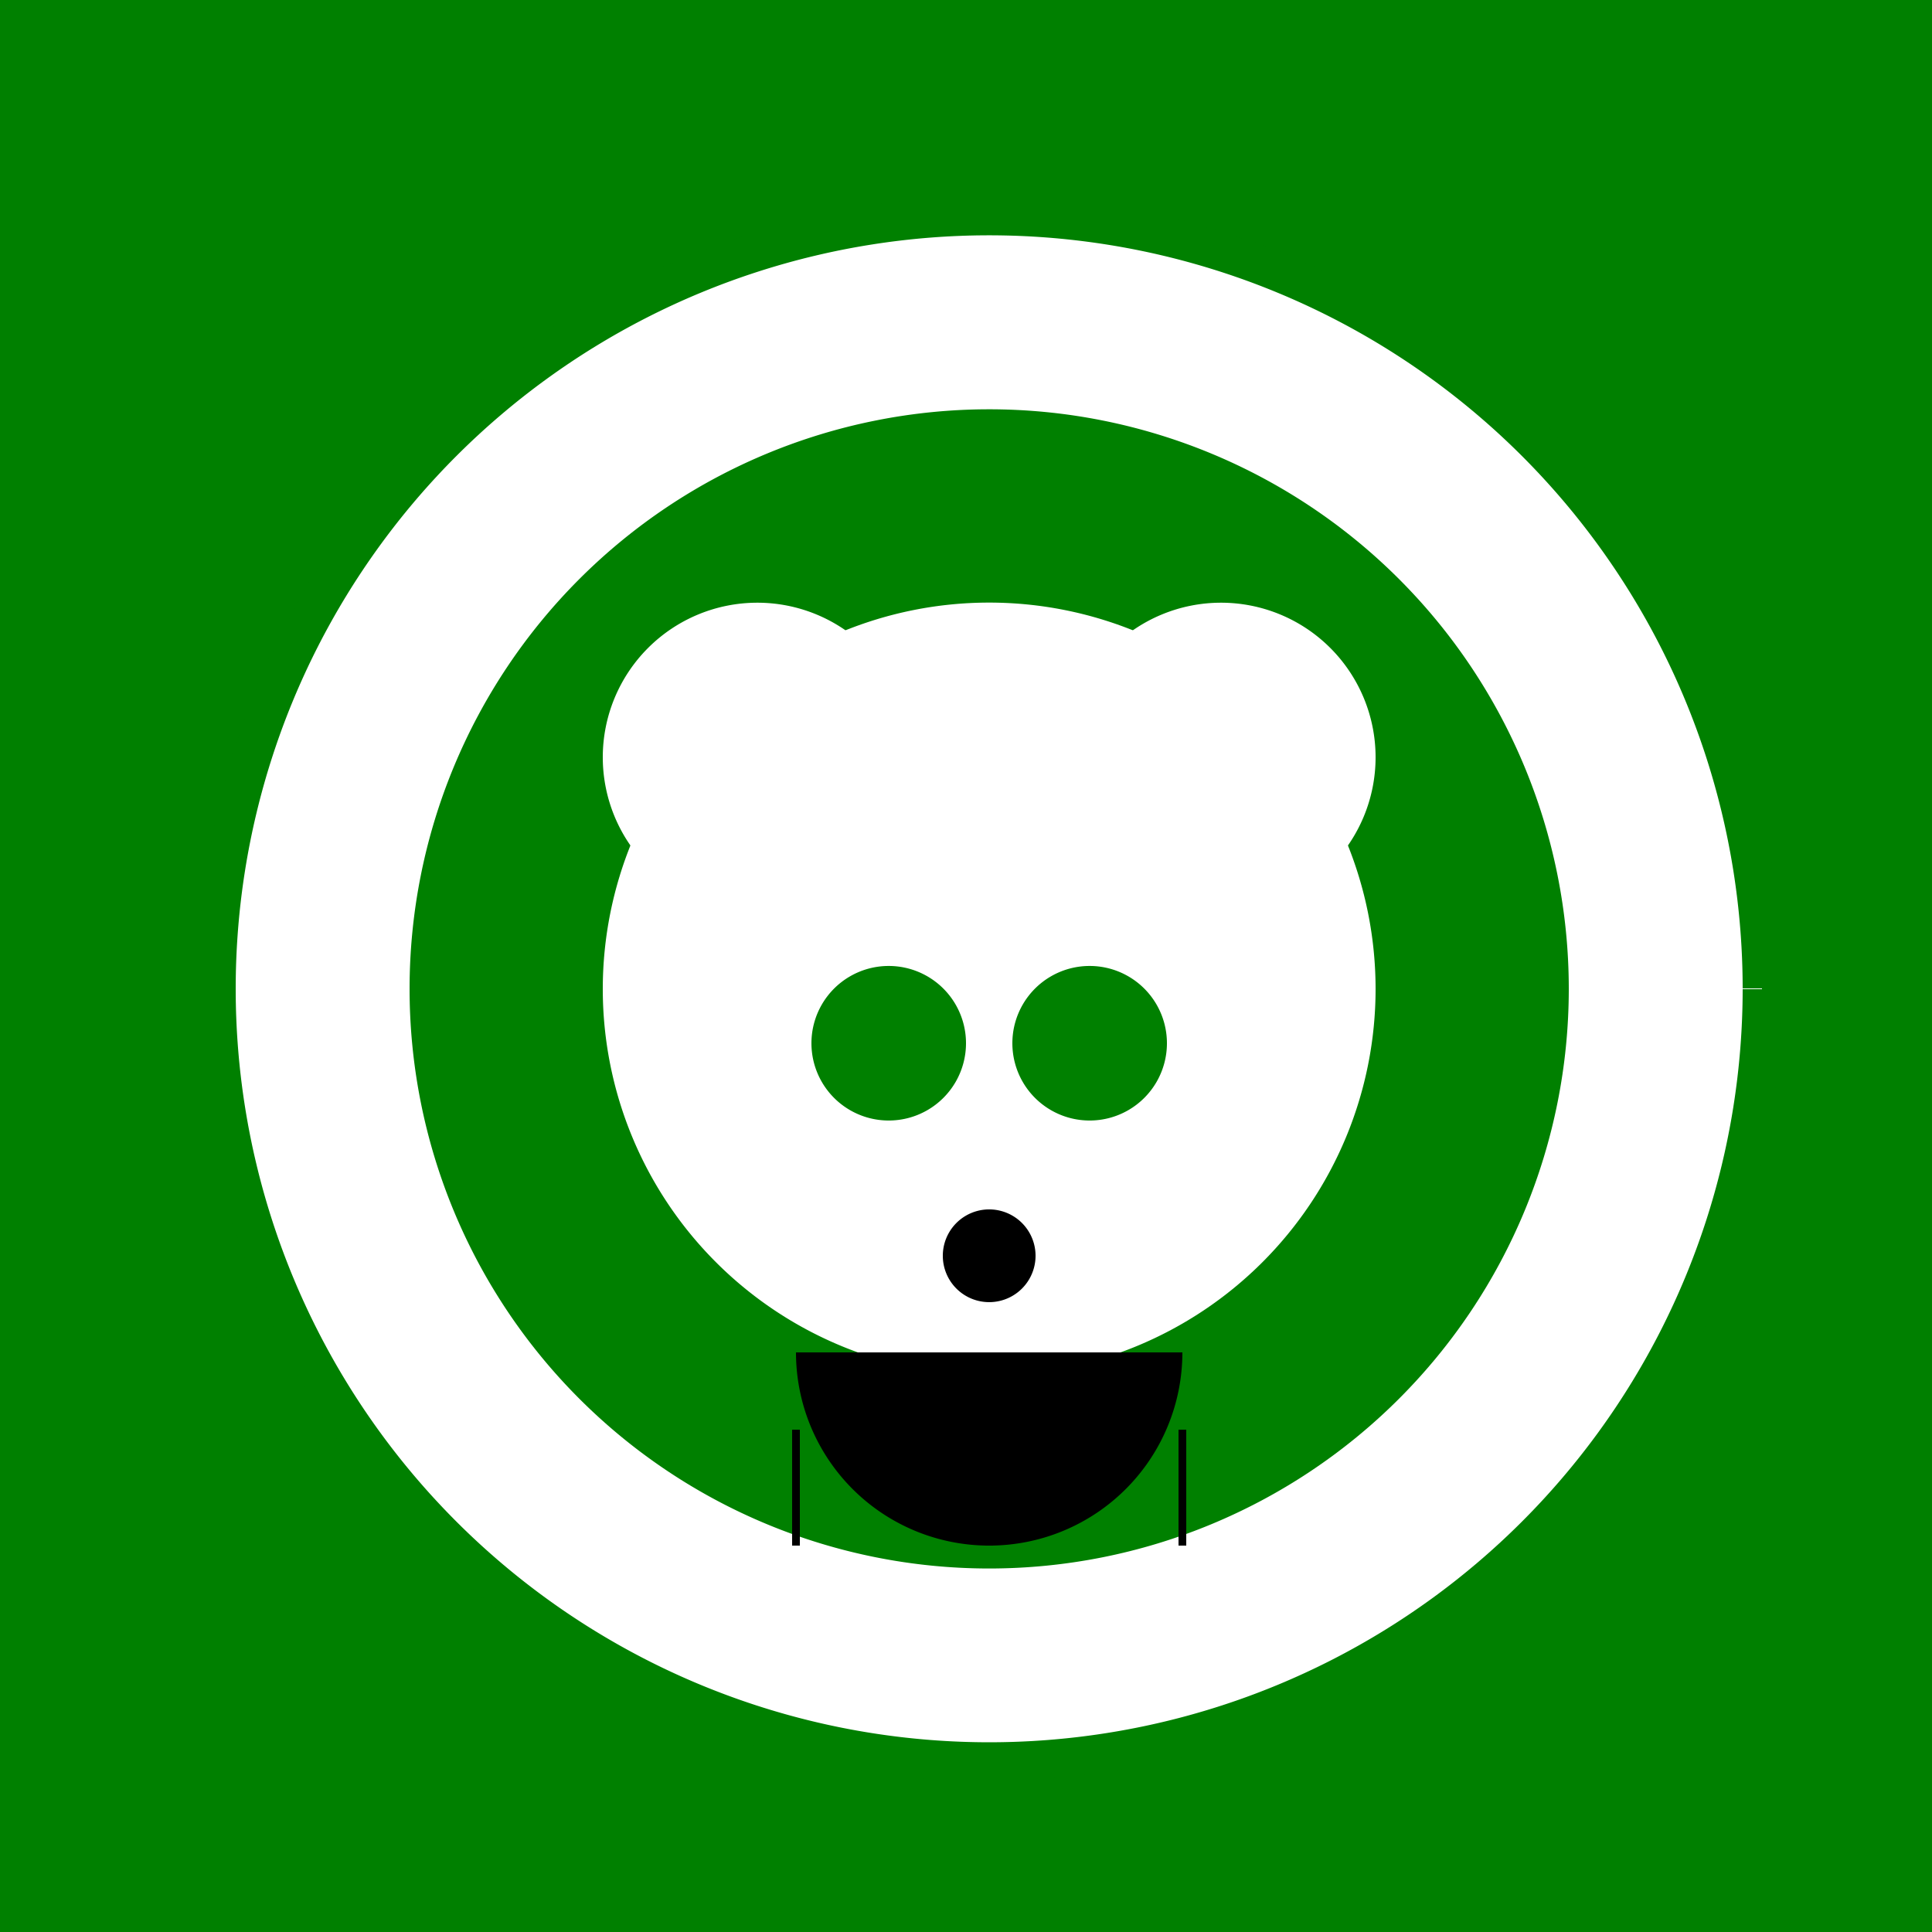 <!--

Generated by DrawGPT.
Free, open source, AI generated images in SVG, PNG, and HTML Canvas format.
https://drawgpt.ai

Created: 2023-12-15T22:32:18.682Z
Link: https://drawgpt.ai/prompt/100521/

-->
<svg xmlns="http://www.w3.org/2000/svg" xmlns:xlink="http://www.w3.org/1999/xlink" width="500" height="500"><defs/><g><rect fill="#008000" stroke="none" x="0" y="0" width="512" height="512"/><path fill="#ffffff" stroke="#008000" paint-order="fill stroke markers" d=" M 456 256 A 200 200 0 1 1 456 255.8" stroke-miterlimit="10" stroke-width="10" stroke-dasharray=""/><path fill="#008000" stroke="none" paint-order="stroke fill markers" d=" M 406 256 A 150 150 0 1 1 406 255.85"/><path fill="#ffffff" stroke="none" paint-order="stroke fill markers" d=" M 356 256 A 100 100 0 1 1 356 255.9"/><path fill="#ffffff" stroke="none" paint-order="stroke fill markers" d=" M 236 196 A 40 40 0 1 1 236 195.96"/><path fill="#ffffff" stroke="none" paint-order="stroke fill markers" d=" M 356 196 A 40 40 0 1 1 356 195.96"/><path fill="#008000" stroke="none" paint-order="stroke fill markers" d=" M 250 270 A 20 20 0 1 1 250 269.98"/><path fill="#008000" stroke="none" paint-order="stroke fill markers" d=" M 302 270 A 20 20 0 1 1 302 269.98"/><path fill="#000000" stroke="none" paint-order="stroke fill markers" d=" M 268 325 A 12 12 0 1 1 268 324.988"/><path fill="#000000" stroke="none" paint-order="stroke fill markers" d=" M 306 350 A 50 50 0 0 1 206 350"/><path fill="none" stroke="#000000" paint-order="fill stroke markers" d=" M 206 370 L 206 400" stroke-miterlimit="10" stroke-width="2" stroke-dasharray=""/><path fill="none" stroke="#000000" paint-order="fill stroke markers" d=" M 256 370 L 256 400" stroke-miterlimit="10" stroke-width="2" stroke-dasharray=""/><path fill="none" stroke="#000000" paint-order="fill stroke markers" d=" M 306 370 L 306 400" stroke-miterlimit="10" stroke-width="2" stroke-dasharray=""/></g></svg>